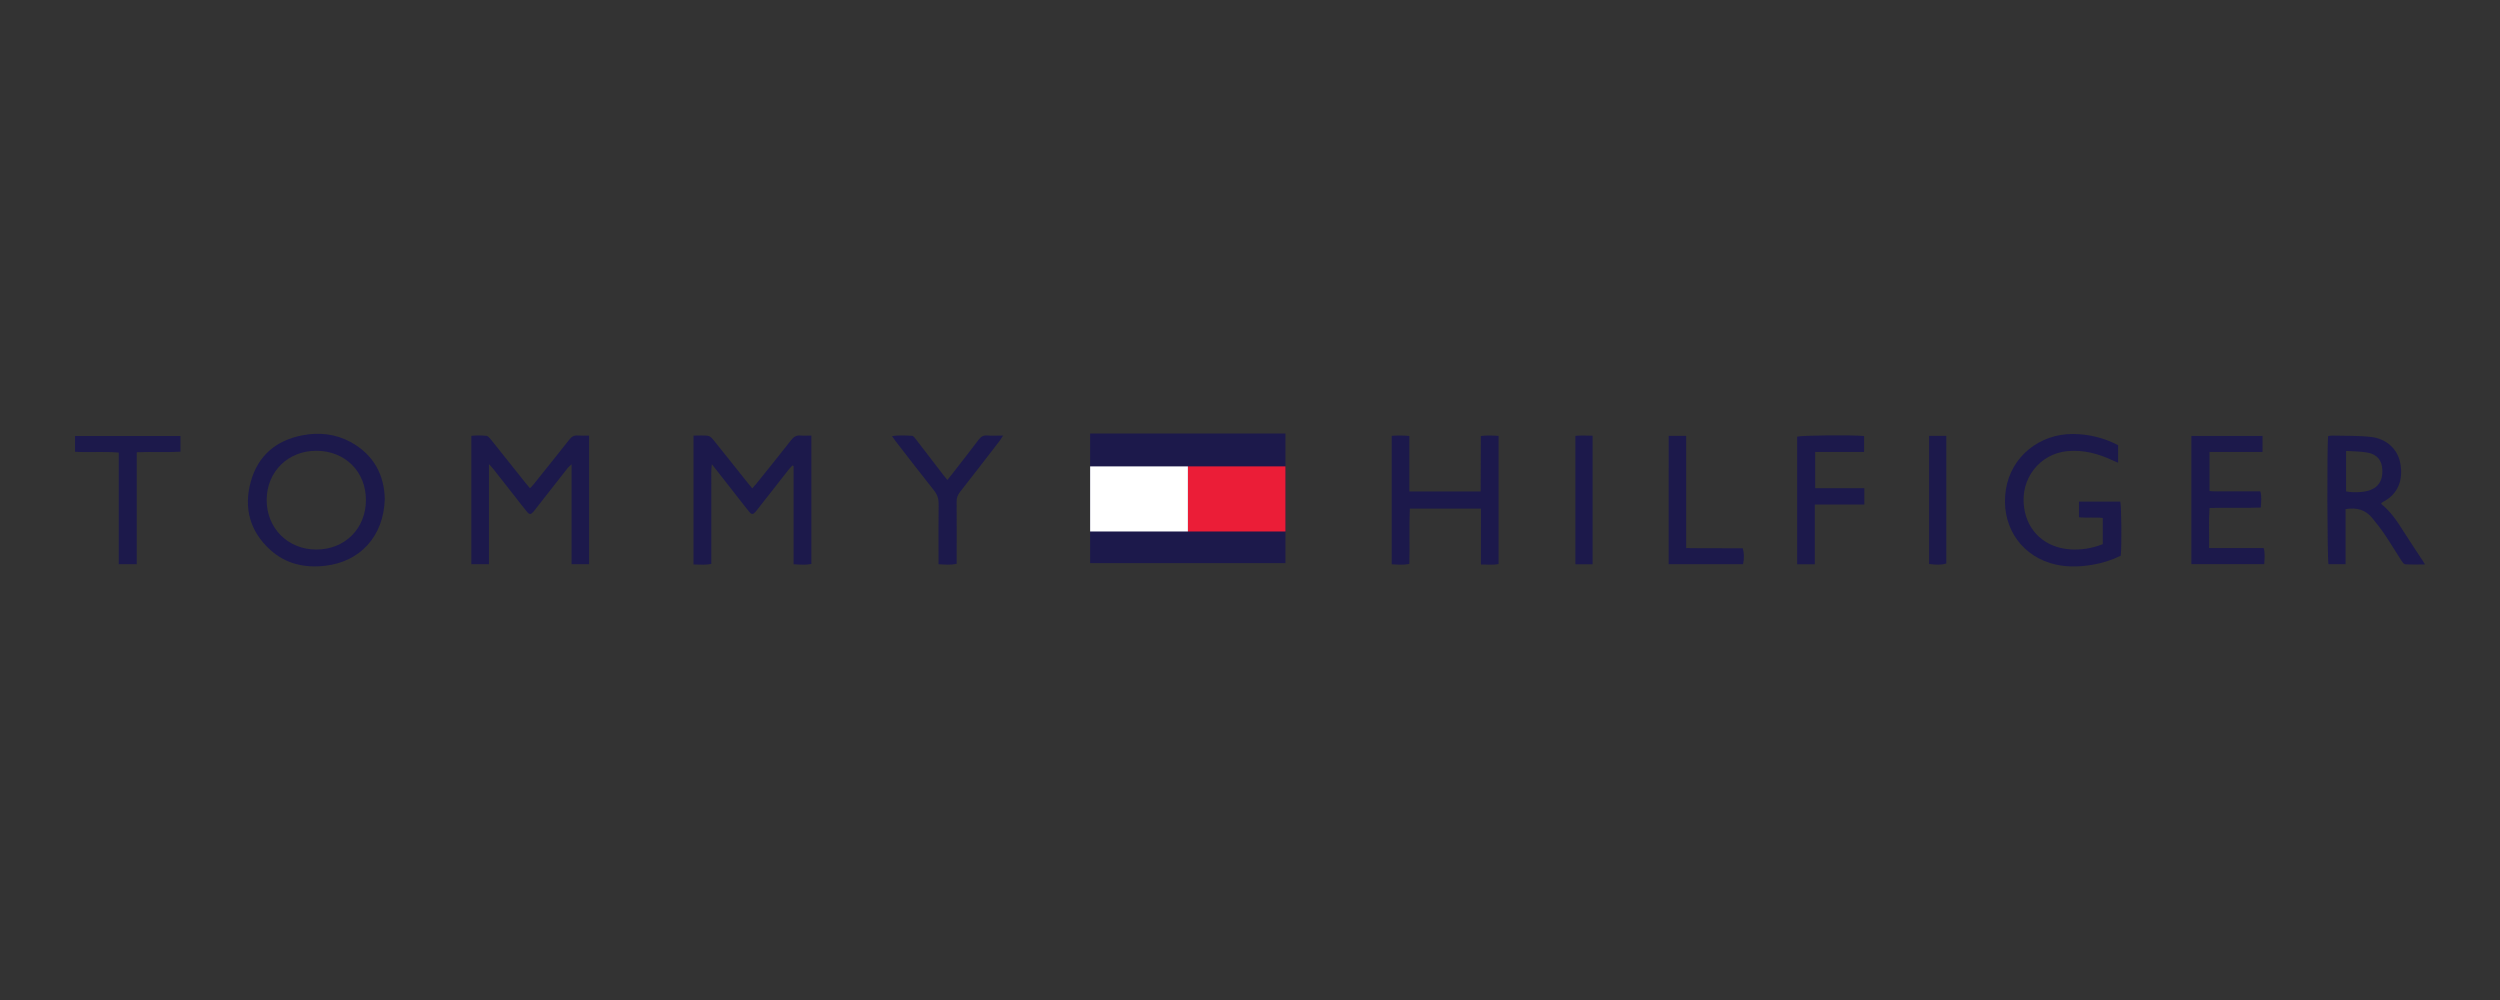 <?xml version="1.0" encoding="utf-8"?>
<!-- Generator: Adobe Illustrator 16.0.0, SVG Export Plug-In . SVG Version: 6.00 Build 0)  -->
<!DOCTYPE svg PUBLIC "-//W3C//DTD SVG 1.1//EN" "http://www.w3.org/Graphics/SVG/1.1/DTD/svg11.dtd">
<svg version="1.1" xmlns="http://www.w3.org/2000/svg" xmlns:xlink="http://www.w3.org/1999/xlink" x="0px" y="0px" viewBox="0 0 200 80" enable-background="new 0 0 200 80" xml:space="preserve">
<rect x="0" y="0" width="200" height="80" fill="#333333" stroke="none"/>
<g id="Tommy">
	<g>
		<path fill-rule="evenodd" clip-rule="evenodd" fill="#1C194B" d="M55.482,34.848c0.402,0,0.782-0.029,1.154,0.014
			c0.147,0.018,0.306,0.169,0.411,0.299c0.873,1.08,1.733,2.168,2.599,3.254c0.164,0.205,0.331,0.407,0.533,0.655
			c0.13-0.147,0.24-0.262,0.339-0.385c0.931-1.16,1.866-2.316,2.782-3.489c0.205-0.262,0.418-0.385,0.75-0.355
			c0.274,0.024,0.553,0.005,0.86,0.005c0,3.449,0,6.845,0,10.271c-0.458,0.094-0.91,0.052-1.423,0.023c0-2.637,0-5.251,0-7.866
			c-0.031-0.011-0.062-0.022-0.093-0.033c-0.095,0.102-0.198,0.196-0.283,0.305c-0.839,1.064-1.674,2.131-2.51,3.199
			c-0.05,0.064-0.096,0.134-0.152,0.195c-0.207,0.23-0.321,0.238-0.516-0.002c-0.407-0.5-0.798-1.013-1.196-1.52
			c-0.57-0.728-1.14-1.455-1.789-2.282c-0.071,0.54-0.036,0.975-0.042,1.407c-0.007,0.429-0.001,0.859-0.001,1.289
			c0,0.446,0,0.893,0,1.339c0,0.431,0,0.859,0,1.289c0,0.446,0,0.893,0,1.34c0,0.427,0,0.854,0,1.305
			c-0.483,0.117-0.937,0.051-1.424,0.051C55.482,41.727,55.482,38.33,55.482,34.848z"/>
		<path fill-rule="evenodd" clip-rule="evenodd" fill="#1C194B" d="M47.127,45.138c-0.484,0-0.923,0-1.402,0
			c0-2.651,0-5.272,0-7.993c-0.148,0.138-0.235,0.2-0.297,0.28c-0.828,1.052-1.652,2.107-2.477,3.162
			c-0.091,0.118-0.177,0.239-0.276,0.351c-0.21,0.236-0.317,0.244-0.517,0.005c-0.306-0.369-0.596-0.751-0.892-1.128
			c-0.602-0.767-1.202-1.536-1.806-2.302c-0.077-0.099-0.168-0.188-0.342-0.379c0,2.736,0,5.353,0,8.001c-0.503,0-0.94,0-1.411,0
			c0-3.409,0-6.807,0-10.267c0.395-0.044,0.804-0.042,1.206-0.002c0.13,0.013,0.263,0.178,0.361,0.3
			c0.922,1.146,1.835,2.299,2.753,3.449c0.113,0.141,0.229,0.278,0.369,0.446c0.104-0.109,0.196-0.195,0.275-0.293
			c0.962-1.199,1.925-2.396,2.876-3.604c0.18-0.228,0.369-0.348,0.666-0.323c0.292,0.023,0.587,0.005,0.913,0.005
			C47.127,38.293,47.127,41.69,47.127,45.138z"/>
		<path fill-rule="evenodd" clip-rule="evenodd" fill="#1C194B" d="M30.782,39.941c-0.096,2.981-1.98,5.01-4.796,5.325
			c-1.638,0.184-3.143-0.164-4.376-1.286c-1.63-1.484-2.127-3.363-1.544-5.46c0.574-2.065,2.012-3.286,4.112-3.693
			c1.335-0.259,2.648-0.124,3.853,0.526C29.91,36.368,30.751,38.014,30.782,39.941z M29.274,40
			c-0.001-2.269-1.661-3.924-3.947-3.938c-2.268-0.014-3.976,1.657-3.993,3.906c-0.018,2.272,1.683,3.989,3.961,3.995
			C27.586,43.97,29.275,42.286,29.274,40z"/>
		<path fill-rule="evenodd" clip-rule="evenodd" fill="#1C194B" d="M169.449,35.613c0,0.463,0,0.905,0,1.405
			c-0.173-0.074-0.305-0.127-0.433-0.187c-1.154-0.541-2.355-0.865-3.644-0.739c-2.149,0.21-3.797,2.164-3.439,4.549
			c0.288,1.911,1.7,3.159,3.655,3.306c0.903,0.068,1.773-0.082,2.633-0.413c0-0.687,0-1.361,0-2.097
			c-0.622-0.074-1.249,0.007-1.902-0.051c0-0.421,0-0.821,0-1.258c1.106,0,2.203,0,3.302,0c0.095,0.359,0.127,3.5,0.039,4.326
			c-0.71,0.356-1.477,0.597-2.277,0.73c-1.137,0.191-2.268,0.206-3.384-0.143c-2.548-0.8-3.942-3.204-3.532-5.856
			c0.419-2.71,2.747-4.468,5.325-4.465C167.07,34.722,168.246,34.996,169.449,35.613z"/>
		<path fill-rule="evenodd" clip-rule="evenodd" fill="#1C194B" d="M118.475,40.689c-1.941,0-3.788,0-5.69,0
			c-0.063,1.475,0.002,2.937-0.038,4.424c-0.476,0.1-0.928,0.056-1.411,0.029c0-3.422,0-6.82,0-10.275
			c0.452-0.038,0.903-0.034,1.411,0.008c0,1.48,0,2.943,0,4.441c1.914,0,3.774,0,5.707,0c0.021-1.467-0.003-2.929,0.013-4.437
			c0.479-0.06,0.93-0.041,1.419-0.009c0,3.417,0,6.812,0,10.246c-0.444,0.105-0.898,0.036-1.41,0.045
			C118.475,43.667,118.475,42.203,118.475,40.689z"/>
		<path fill-rule="evenodd" clip-rule="evenodd" fill="#1C194B" d="M187.646,40.732c0,1.478,0,2.926,0,4.405
			c-0.486,0-0.927,0-1.367-0.001c-0.1-0.344-0.128-9.625-0.025-10.257c0.118-0.011,0.246-0.035,0.373-0.031
			c1.022,0.027,2.053-0.007,3.066,0.108c1.223,0.14,2.112,0.976,2.324,2.066c0.256,1.314-0.129,2.496-1.393,3.14
			c-0.044,0.022-0.083,0.052-0.122,0.078c0.007,0.037,0.001,0.082,0.021,0.097c0.73,0.592,1.247,1.356,1.739,2.143
			c0.5,0.798,1.03,1.575,1.546,2.362c0.053,0.08,0.098,0.162,0.191,0.315c-0.575,0-1.081,0.017-1.582-0.013
			c-0.106-0.008-0.224-0.173-0.3-0.288c-0.45-0.693-0.873-1.402-1.335-2.088c-0.313-0.464-0.659-0.91-1.016-1.342
			C189.236,40.788,188.542,40.575,187.646,40.732z M187.686,36.073c0,1.154,0,2.199,0,3.238c0.551,0.113,1.379,0.078,1.831-0.069
			c0.748-0.242,1.099-0.775,1.072-1.628c-0.025-0.773-0.399-1.26-1.192-1.407C188.854,36.107,188.292,36.117,187.686,36.073z"/>
		<path fill-rule="evenodd" clip-rule="evenodd" fill="#1C194B" d="M175.309,45.132c0-3.438,0-6.835,0-10.259
			c1.905,0,3.781,0,5.693,0c0,0.419,0,0.82,0,1.284c-1.416,0-2.813,0-4.241,0c0,1.063,0,2.064,0,3.128
			c0.434,0.044,0.875,0.017,1.315,0.021c0.461,0.004,0.924,0,1.388,0c0.445,0,0.891,0,1.36,0c0.125,0.422,0.066,0.826,0.042,1.297
			c-1.358,0.056-2.704-0.005-4.103,0.035c-0.077,1.073-0.016,2.116-0.038,3.207c1.493,0,2.925,0,4.373,0
			c0.116,0.444,0.065,0.848,0.041,1.287C179.197,45.132,177.273,45.132,175.309,45.132z"/>
		<path fill-rule="evenodd" clip-rule="evenodd" fill="#1C194B" d="M149.146,39.058c0,0.462,0,0.851,0,1.306
			c-1.313,0-2.608,0-3.961,0c0,1.626,0,3.188,0,4.776c-0.5,0-0.939,0-1.413,0c0-3.411,0-6.81,0-10.209
			c0.333-0.105,4.421-0.147,5.357-0.048c0,0.396,0,0.797,0,1.271c-1.302,0-2.596,0-3.915,0c0,0.992,0,1.912,0,2.904
			C146.531,39.058,147.827,39.058,149.146,39.058z"/>
		<path fill-rule="evenodd" clip-rule="evenodd" fill="#1C194B" d="M75.791,38.396c0.158-0.198,0.281-0.348,0.4-0.5
			c0.699-0.9,1.404-1.797,2.09-2.707c0.186-0.248,0.378-0.376,0.701-0.351c0.391,0.031,0.787,0.007,1.266,0.007
			c-0.114,0.176-0.181,0.297-0.264,0.406c-1.059,1.373-2.117,2.749-3.188,4.113c-0.185,0.236-0.269,0.467-0.267,0.766
			c0.011,1.471,0.005,2.943,0.005,4.413c0,0.18,0,0.359,0,0.563c-0.488,0.106-0.938,0.063-1.451,0.03c0-0.197,0-0.374,0-0.551
			c0-1.421-0.013-2.843,0.008-4.263c0.006-0.419-0.102-0.751-0.366-1.081c-1.04-1.305-2.054-2.63-3.078-3.948
			c-0.089-0.115-0.167-0.239-0.284-0.407c0.564-0.079,1.084-0.05,1.599-0.021c0.112,0.007,0.229,0.171,0.316,0.285
			c0.739,0.954,1.471,1.913,2.206,2.87C75.564,38.125,75.65,38.224,75.791,38.396z"/>
		<path fill-rule="evenodd" clip-rule="evenodd" fill="#1C194B" d="M9.499,45.138c0-2.996,0-5.936,0-8.932
			c-1.167-0.101-2.317,0.005-3.498-0.064c0-0.428,0-0.829,0-1.264c2.809,0,5.607,0,8.436,0c0,0.411,0,0.8,0,1.258
			c-1.142,0.067-2.289-0.004-3.497,0.043c0,3.001,0,5.965,0,8.958C10.435,45.138,9.998,45.138,9.499,45.138z"/>
		<path fill-rule="evenodd" clip-rule="evenodd" fill="#1C194B" d="M133.493,34.872c0.468,0,0.906,0,1.401,0
			c0,2.982,0,5.945,0,8.973c1.55,0.029,3.045-0.001,4.526,0.017c0.115,0.424,0.121,0.766,0.027,1.273c-1.968,0-3.943,0-5.955,0
			C133.493,41.715,133.493,38.308,133.493,34.872z"/>
		<path fill-rule="evenodd" clip-rule="evenodd" fill="#1C194B" d="M127.407,45.14c-0.462,0-0.9,0-1.376,0c0-3.41,0-6.806,0-10.272
			c0.437-0.043,0.887-0.022,1.376-0.01C127.407,38.294,127.407,41.702,127.407,45.14z"/>
		<path fill-rule="evenodd" clip-rule="evenodd" fill="#1C194B" d="M154.328,34.871c0.469,0,0.907,0,1.379,0
			c0,3.416,0,6.812,0,10.209c-0.333,0.109-0.799,0.124-1.379,0.037C154.328,41.714,154.328,38.305,154.328,34.871z"/>
		<g>
			<rect x="87.211" y="34.681" fill-rule="evenodd" clip-rule="evenodd" fill="#1C194B" width="15.625" height="10.368"/>
			<rect x="95.031" y="37.311" fill-rule="evenodd" clip-rule="evenodd" fill="#EB1D37" width="7.806" height="5.208"/>
			<rect x="87.211" y="37.311" fill-rule="evenodd" clip-rule="evenodd" fill="#FFFFFF" width="7.821" height="5.208"/>
		</g>
	</g>
</g>
</svg>
